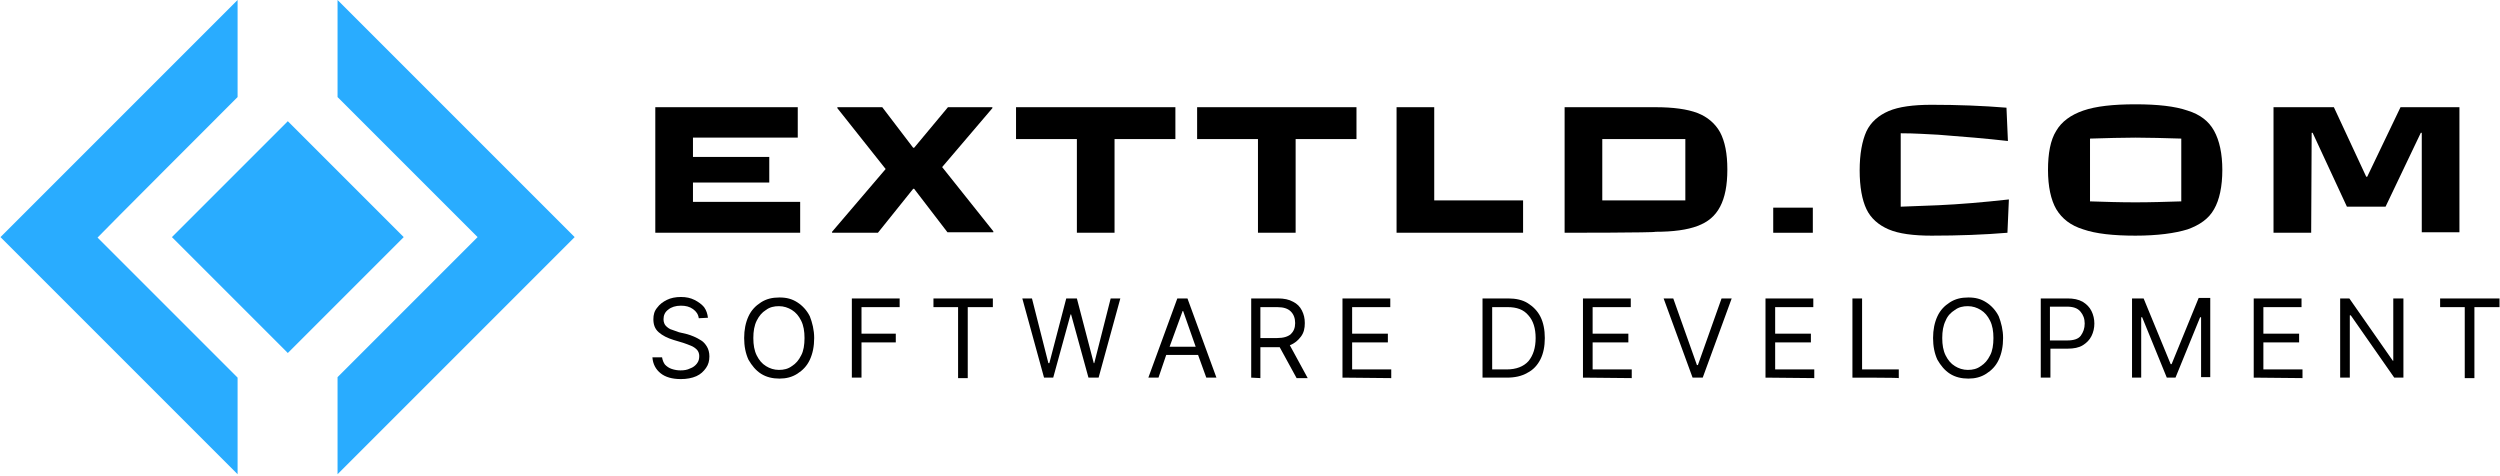 <?xml version="1.0" encoding="utf-8"?>
<!-- Generator: Adobe Illustrator 28.2.0, SVG Export Plug-In . SVG Version: 6.00 Build 0)  -->
<svg version="1.1" id="Layer_2_00000176033176492113812870000006987198646678085778_"
	 xmlns="http://www.w3.org/2000/svg" xmlns:xlink="http://www.w3.org/1999/xlink" x="0px" y="0px" viewBox="0 0 517.7 98.6"
	 style="enable-background:new 0 0 517.7 98.6;" xml:space="preserve">
<style type="text/css">
	.st0{clip-path:url(#SVGID_00000071534119089464063290000004616895209698601654_);}
	.st1{fill:#29ACFF;}
	.st2{clip-path:url(#SVGID_00000151517354829631789920000016437718214784350096_);}
</style>
<g id="_69660a757e">
	<g>
		<defs>
			<rect id="SVGID_1_" x="68.8" width="50.4" height="98.6"/>
		</defs>
		<clipPath id="SVGID_00000088854011264326144320000010823300978996832161_">
			<use xlink:href="#SVGID_1_"  style="overflow:visible;"/>
		</clipPath>
		<g style="clip-path:url(#SVGID_00000088854011264326144320000010823300978996832161_);">
			<path class="st1" d="M69.9,0v20.1l29,29l-29,29v20.1L119,49.1L69.9,0z"/>
		</g>
	</g>
	<g>
		<defs>
			<rect id="SVGID_00000168811139949677155710000016634337619595403653_" width="50.1" height="98.6"/>
		</defs>
		<clipPath id="SVGID_00000067230940760567443230000017831112310801216430_">
			<use xlink:href="#SVGID_00000168811139949677155710000016634337619595403653_"  style="overflow:visible;"/>
		</clipPath>
		<g style="clip-path:url(#SVGID_00000067230940760567443230000017831112310801216430_);">
			<path class="st1" d="M49.2,20.1V0L0.1,49.1l49.1,49.1V78.2l-29-29C20.2,49.1,49.2,20.1,49.2,20.1z"/>
		</g>
	</g>
	<path class="st1" d="M35.6,49.1l24-24l24,24l-24,24C59.6,73.1,35.6,49.1,35.6,49.1z"/>
	<path d="M165.7,48.2h-30V22.2h29.5v6.3h-21.7v4h15.8v5.3h-15.8v4h22.2L165.7,48.2L165.7,48.2z"/>
	<path d="M181.8,48.2h-9.5v-0.2L183.4,35l-10-12.6v-0.2h9.3l6.4,8.4h0.2l7-8.4h9.2v0.2l-10.4,12.2l10.6,13.3v0.2h-9.5l-6.9-9h-0.2
		L181.8,48.2L181.8,48.2z"/>
	<path d="M230.8,48.2H223V28.8h-12.6v-6.6h33v6.6h-12.6L230.8,48.2L230.8,48.2z"/>
	<path d="M268.3,48.2h-7.8V28.8h-12.6v-6.6h33v6.6h-12.6L268.3,48.2L268.3,48.2z"/>
	<path d="M315.4,48.2h-26.2V22.2h7.8v19.3h18.4L315.4,48.2L315.4,48.2z"/>
	<path d="M324,48.2V22.2h18.8c3.7,0,6.6,0.4,8.7,1.2c2.1,0.8,3.7,2.2,4.7,4c1,1.9,1.5,4.4,1.5,7.7s-0.5,5.8-1.5,7.7
		c-1,1.9-2.5,3.2-4.7,4c-2.1,0.8-5,1.2-8.7,1.2C342.8,48.2,324,48.2,324,48.2z M331.8,28.8v12.7h17.2V28.8
		C349.1,28.8,331.8,28.8,331.8,28.8z"/>
	<path d="M375.4,48.2h-8.2v-5.2h8.2V48.2z"/>
	<path d="M400,48.8c-3.8,0-6.8-0.4-8.9-1.3c-2.1-0.9-3.7-2.3-4.6-4.2s-1.4-4.6-1.4-8s0.5-6.1,1.4-8.1c0.9-1.9,2.5-3.3,4.6-4.2
		c2.1-0.9,5.1-1.3,8.9-1.3c5.4,0,10.6,0.2,15.5,0.6l0.3,6.9c-4.4-0.5-9.1-0.9-14.4-1.3c-2.2-0.1-4.8-0.3-7.8-0.3v15.2
		c2.6-0.1,5.2-0.2,7.8-0.3c4.4-0.2,9.2-0.6,14.6-1.2l-0.3,6.9C410.9,48.6,405.6,48.8,400,48.8L400,48.8z"/>
	<path d="M442.2,48.8c-4.6,0-8.2-0.4-10.8-1.3c-2.6-0.8-4.4-2.2-5.6-4.2c-1.1-1.9-1.7-4.7-1.7-8.1s0.5-6.2,1.7-8.1
		c1.1-1.9,3-3.3,5.6-4.2s6.2-1.3,10.8-1.3s8.2,0.4,10.8,1.3c2.6,0.8,4.4,2.2,5.5,4.2c1.1,2,1.7,4.7,1.7,8.1s-0.6,6.2-1.7,8.1
		c-1.1,2-3,3.3-5.5,4.2C450.4,48.3,446.8,48.8,442.2,48.8z M442.2,41.9c3.1,0,6.3-0.1,9.5-0.2v-13c-3.5-0.1-6.7-0.2-9.5-0.2
		s-5.9,0.1-9.4,0.2v13C435.9,41.8,439,41.9,442.2,41.9z"/>
	<path d="M478.6,48.2h-7.8V22.2h12.5l6.7,14.4h0.2l6.9-14.4h12.2v25.9h-7.8V27.5h-0.2L494,42.8h-8l-7.1-15.3h-0.2L478.6,48.2
		L478.6,48.2z"/>
	<path d="M144.7,65.9c-0.1-0.8-0.5-1.4-1.2-1.9c-0.7-0.5-1.5-0.7-2.5-0.7c-1.1,0-2,0.3-2.6,0.8c-0.7,0.5-1,1.2-1,2
		c0,0.6,0.2,1.1,0.5,1.4s0.8,0.7,1.3,0.8c0.5,0.2,0.9,0.3,1.4,0.5l1.7,0.4c0.4,0.1,0.9,0.3,1.4,0.5c0.5,0.2,1,0.5,1.5,0.8
		c0.5,0.3,0.9,0.8,1.2,1.3c0.3,0.5,0.5,1.2,0.5,2c0,0.9-0.2,1.7-0.7,2.4c-0.5,0.7-1.1,1.3-2,1.7c-0.9,0.4-2,0.6-3.2,0.6
		c-1.8,0-3.2-0.4-4.2-1.2c-1-0.8-1.6-1.9-1.7-3.3h2c0.1,0.6,0.3,1.1,0.6,1.5c0.4,0.4,0.8,0.7,1.4,0.9c0.6,0.2,1.2,0.3,1.8,0.3
		c0.8,0,1.4-0.1,2-0.4c0.6-0.2,1.1-0.6,1.4-1c0.4-0.5,0.5-1,0.5-1.6c0-0.5-0.2-1-0.5-1.3c-0.3-0.3-0.7-0.6-1.2-0.8
		c-0.5-0.2-1-0.4-1.6-0.6l-2-0.6c-1.3-0.4-2.3-0.9-3.1-1.6c-0.8-0.7-1.1-1.6-1.1-2.7c0-0.9,0.2-1.7,0.8-2.4c0.5-0.7,1.2-1.2,2-1.6
		c0.8-0.4,1.8-0.6,2.9-0.6s2,0.2,2.8,0.6c0.8,0.4,1.5,0.9,2,1.5c0.5,0.7,0.7,1.4,0.8,2.2L144.7,65.9L144.7,65.9z"/>
	<path d="M168.6,70c0,1.7-0.3,3.2-0.9,4.5c-0.6,1.3-1.5,2.2-2.6,2.9c-1.1,0.7-2.3,1-3.7,1s-2.7-0.3-3.8-1c-1.1-0.7-1.9-1.7-2.6-2.9
		c-0.6-1.3-0.9-2.8-0.9-4.5s0.3-3.2,0.9-4.5c0.6-1.3,1.5-2.2,2.6-2.9c1.1-0.7,2.3-1,3.8-1s2.6,0.3,3.7,1c1.1,0.7,2,1.7,2.6,2.9
		C168.2,66.8,168.6,68.3,168.6,70z M166.6,70c0-1.4-0.2-2.6-0.7-3.6c-0.5-1-1.1-1.7-1.9-2.2s-1.7-0.8-2.7-0.8s-1.9,0.2-2.7,0.8
		c-0.8,0.5-1.4,1.2-1.9,2.2c-0.5,1-0.7,2.2-0.7,3.6s0.2,2.6,0.7,3.6c0.5,1,1.1,1.7,1.9,2.2c0.8,0.5,1.7,0.8,2.7,0.8s1.9-0.2,2.7-0.8
		c0.8-0.5,1.4-1.2,1.9-2.2C166.4,72.7,166.6,71.4,166.6,70z"/>
	<path d="M176.4,78.2V61.8h9.9v1.8h-7.9v5.5h7.1v1.8h-7.1v7.3L176.4,78.2L176.4,78.2z"/>
	<path d="M193.3,63.6v-1.8h12.3v1.8h-5.2v14.7h-2V63.6H193.3L193.3,63.6z"/>
	<path d="M216.2,78.2l-4.5-16.4h2l3.4,13.4h0.2l3.5-13.4h2.2l3.5,13.4h0.1l3.4-13.4h2l-4.5,16.4h-2.1l-3.6-13.1h-0.1l-3.6,13.1
		H216.2z"/>
	<path d="M239.9,78.2h-2.1l6-16.4h2.1l6,16.4h-2.1l-1.7-4.7h-6.6L239.9,78.2L239.9,78.2z M242.2,71.8h5.4l-2.6-7.4h-0.1L242.2,71.8
		L242.2,71.8z"/>
	<path d="M259.1,78.2V61.8h5.5c1.3,0,2.3,0.2,3.2,0.7c0.8,0.4,1.4,1,1.8,1.8c0.4,0.8,0.6,1.6,0.6,2.6c0,1.1-0.2,2-0.8,2.8
		s-1.3,1.4-2.3,1.8l3.7,6.8h-2.3l-3.5-6.4c-0.1,0-0.3,0-0.4,0h-3.6v6.4L259.1,78.2L259.1,78.2z M261,70h3.5c1.3,0,2.2-0.3,2.8-0.8
		c0.6-0.6,0.9-1.3,0.9-2.3s-0.3-1.8-0.9-2.4c-0.6-0.6-1.5-0.9-2.8-0.9H261L261,70L261,70z"/>
	<path d="M278,78.2V61.8h9.9v1.8H280v5.5h7.4v1.8H280v5.6h8.1v1.8L278,78.2L278,78.2z"/>
	<path d="M312,78.2H307V61.8h5.3c1.6,0,3,0.3,4.1,1c1.1,0.7,2,1.6,2.6,2.8c0.6,1.2,0.9,2.7,0.9,4.4s-0.3,3.2-0.9,4.4
		c-0.6,1.2-1.5,2.2-2.7,2.8C315.1,77.9,313.7,78.2,312,78.2L312,78.2z M309,76.5h3c2,0,3.5-0.6,4.5-1.7c1-1.2,1.5-2.8,1.5-4.8
		s-0.5-3.6-1.5-4.7c-1-1.2-2.4-1.7-4.3-1.7H309C309,63.6,309,76.5,309,76.5z"/>
	<path d="M327.8,78.2V61.8h9.9v1.8h-7.9v5.5h7.4v1.8h-7.4v5.6h8.1v1.8L327.8,78.2L327.8,78.2z"/>
	<path d="M346.5,61.8l4.9,13.8h0.2l4.9-13.8h2.1l-6,16.4h-2.1l-6-16.4L346.5,61.8L346.5,61.8z"/>
	<path d="M365.6,78.2V61.8h9.9v1.8h-7.9v5.5h7.4v1.8h-7.4v5.6h8.1v1.8L365.6,78.2L365.6,78.2z"/>
	<path d="M383.6,78.2V61.8h2v14.7h7.6v1.8C393.3,78.2,383.6,78.2,383.6,78.2z"/>
	<path d="M414.8,70c0,1.7-0.3,3.2-0.9,4.5c-0.6,1.3-1.5,2.2-2.6,2.9c-1.1,0.7-2.3,1-3.7,1s-2.7-0.3-3.8-1c-1.1-0.7-1.9-1.7-2.6-2.9
		c-0.6-1.3-0.9-2.8-0.9-4.5s0.3-3.2,0.9-4.5c0.6-1.3,1.5-2.2,2.6-2.9c1.1-0.7,2.3-1,3.8-1s2.6,0.3,3.7,1c1.1,0.7,2,1.7,2.6,2.9
		C414.4,66.8,414.8,68.3,414.8,70z M412.8,70c0-1.4-0.2-2.6-0.7-3.6c-0.5-1-1.1-1.7-1.9-2.2c-0.8-0.5-1.7-0.8-2.7-0.8
		s-1.9,0.2-2.7,0.8c-0.8,0.5-1.5,1.2-1.9,2.2c-0.5,1-0.7,2.2-0.7,3.6s0.2,2.6,0.7,3.6c0.5,1,1.1,1.7,1.9,2.2
		c0.8,0.5,1.7,0.8,2.7,0.8s1.9-0.2,2.7-0.8c0.8-0.5,1.4-1.2,1.9-2.2C412.6,72.7,412.8,71.4,412.8,70z"/>
	<path d="M422.6,78.2V61.8h5.5c1.3,0,2.3,0.2,3.2,0.7c0.8,0.5,1.4,1.1,1.8,1.9c0.4,0.8,0.6,1.7,0.6,2.6s-0.2,1.8-0.6,2.6
		c-0.4,0.8-1,1.4-1.8,1.9s-1.9,0.7-3.1,0.7h-3.6v6L422.6,78.2L422.6,78.2z M424.6,70.5h3.5c1.3,0,2.3-0.3,2.8-1s0.8-1.5,0.8-2.5
		s-0.3-1.8-0.9-2.5c-0.6-0.7-1.5-1-2.8-1h-3.5V70.5z"/>
	<path d="M441.5,61.8h2.4l5.6,13.6h0.2l5.6-13.7h2.4v16.4h-1.9V65.7h-0.2l-5.1,12.5h-1.8l-5.1-12.5h-0.2v12.5h-1.9L441.5,61.8
		L441.5,61.8z"/>
	<path d="M466.7,78.2V61.8h9.9v1.8h-7.9v5.5h7.4v1.8h-7.4v5.6h8.1v1.8L466.7,78.2L466.7,78.2z"/>
	<path d="M497.7,61.8v16.4h-1.9l-9-12.9h-0.2v12.9h-2V61.8h1.9l9,12.9h0.1V61.8H497.7L497.7,61.8z"/>
	<path d="M505.3,63.6v-1.8h12.3v1.8h-5.2v14.7h-2V63.6H505.3L505.3,63.6z"/>
</g>
</svg>
